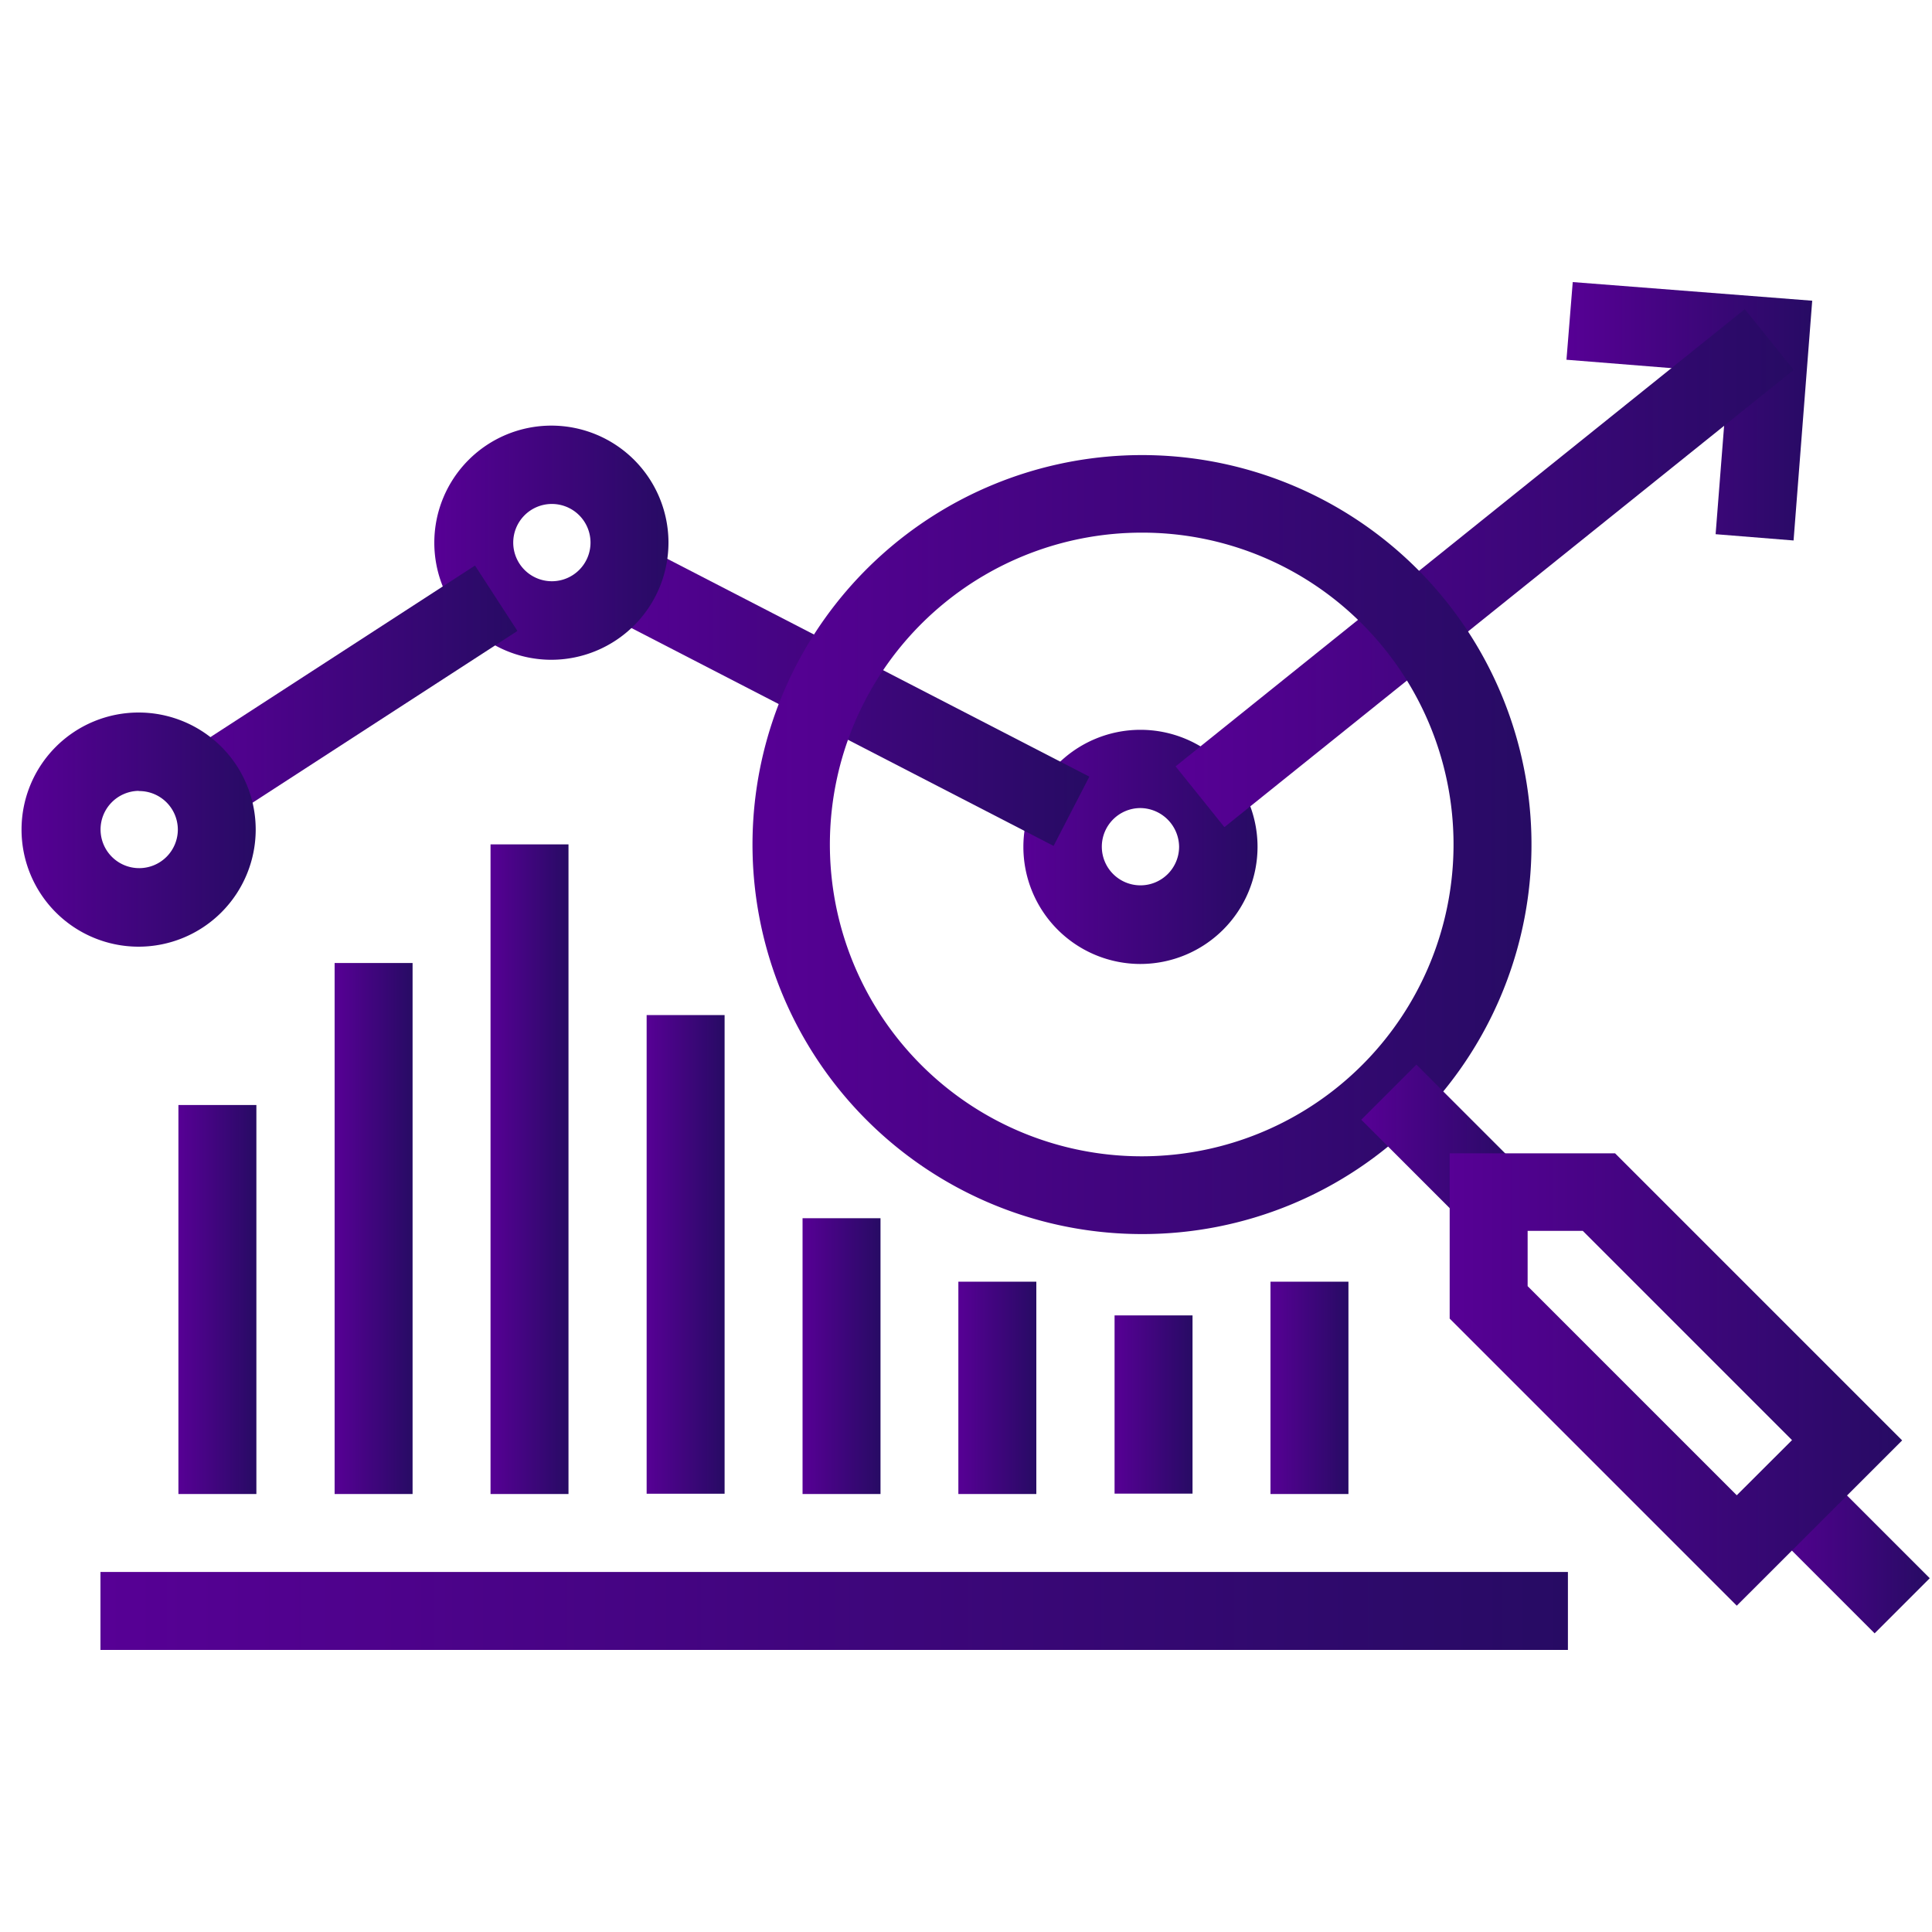 <svg id="Iconos" xmlns="http://www.w3.org/2000/svg" xmlns:xlink="http://www.w3.org/1999/xlink" viewBox="0 0 200 200"><defs><style>.cls-1{fill:url(#linear-gradient);}.cls-2{fill:url(#linear-gradient-2);}.cls-3{fill:url(#linear-gradient-3);}.cls-4{fill:url(#linear-gradient-4);}.cls-5{fill:url(#linear-gradient-5);}.cls-6{fill:url(#linear-gradient-6);}.cls-7{fill:url(#linear-gradient-7);}.cls-8{fill:url(#linear-gradient-8);}.cls-9{fill:url(#linear-gradient-9);}.cls-10{fill:url(#linear-gradient-10);}.cls-11{fill:url(#linear-gradient-11);}.cls-12{fill:url(#linear-gradient-12);}.cls-13{fill:url(#linear-gradient-13);}.cls-14{fill:url(#linear-gradient-14);}.cls-15{fill:url(#linear-gradient-15);}.cls-16{fill:url(#linear-gradient-16);}.cls-17{fill:url(#linear-gradient-17);}.cls-18{fill:url(#linear-gradient-18);}.cls-19{fill:url(#linear-gradient-19);}.cls-20{fill:url(#linear-gradient-20);}</style><linearGradient id="linear-gradient" x1="105.94" y1="87.67" x2="130.18" y2="87.67" gradientUnits="userSpaceOnUse"><stop offset="0" stop-color="#570095"/><stop offset="1" stop-color="#270b64"/></linearGradient><linearGradient id="linear-gradient-2" x1="162.16" y1="42.58" x2="187.6" y2="42.58" xlink:href="#linear-gradient"/><linearGradient id="linear-gradient-3" x1="121.7" y1="58.82" x2="185.69" y2="58.82" gradientTransform="translate(70.69 -83.28) rotate(38.77)" xlink:href="#linear-gradient"/><linearGradient id="linear-gradient-4" x1="62.37" y1="71.94" x2="112.77" y2="71.94" gradientTransform="translate(111.33 -38.87) rotate(62.7)" xlink:href="#linear-gradient"/><linearGradient id="linear-gradient-5" x1="44.96" y1="56.18" x2="69.2" y2="56.18" xlink:href="#linear-gradient"/><linearGradient id="linear-gradient-6" x1="19.57" y1="71.52" x2="53.56" y2="71.52" gradientTransform="translate(44.8 -8.38) rotate(32.96)" xlink:href="#linear-gradient"/><linearGradient id="linear-gradient-7" x1="2.24" y1="85.91" x2="26.47" y2="85.91" xlink:href="#linear-gradient"/><linearGradient id="linear-gradient-8" x1="77.77" y1="87.4" x2="158.5" y2="87.4" xlink:href="#linear-gradient"/><linearGradient id="linear-gradient-9" x1="140.92" y1="118.24" x2="156.97" y2="118.24" gradientTransform="translate(127.23 -70.69) rotate(45)" xlink:href="#linear-gradient"/><linearGradient id="linear-gradient-10" x1="182.65" y1="160.52" x2="199.76" y2="160.52" gradientTransform="translate(169.51 -88.19) rotate(45)" xlink:href="#linear-gradient"/><linearGradient id="linear-gradient-11" x1="150.07" y1="142.8" x2="196.91" y2="142.8" xlink:href="#linear-gradient"/><linearGradient id="linear-gradient-12" x1="18.47" y1="134.52" x2="26.54" y2="134.52" xlink:href="#linear-gradient"/><linearGradient id="linear-gradient-13" x1="34.64" y1="127.18" x2="42.71" y2="127.18" xlink:href="#linear-gradient"/><linearGradient id="linear-gradient-14" x1="50.78" y1="121.03" x2="58.84" y2="121.03" xlink:href="#linear-gradient"/><linearGradient id="linear-gradient-15" x1="66.94" y1="129.85" x2="75.01" y2="129.85" xlink:href="#linear-gradient"/><linearGradient id="linear-gradient-16" x1="83.08" y1="140.39" x2="91.15" y2="140.39" xlink:href="#linear-gradient"/><linearGradient id="linear-gradient-17" x1="99.21" y1="143.67" x2="107.28" y2="143.67" xlink:href="#linear-gradient"/><linearGradient id="linear-gradient-18" x1="115.38" y1="145.4" x2="123.45" y2="145.4" xlink:href="#linear-gradient"/><linearGradient id="linear-gradient-19" x1="131.52" y1="143.67" x2="139.59" y2="143.67" xlink:href="#linear-gradient"/><linearGradient id="linear-gradient-20" x1="10.4" y1="166.76" x2="162.32" y2="166.76" xlink:href="#linear-gradient"/></defs><path class="cls-1" d="M118.06,99.79a12.12,12.12,0,1,1,12.12-12.12A12.14,12.14,0,0,1,118.06,99.79Zm0-16.14a4,4,0,1,0,4,4A4.05,4.05,0,0,0,118.06,83.65Z"/><polygon class="cls-2" points="185.67 55.95 177.6 55.3 178.91 38.58 162.16 37.24 162.81 29.2 187.6 31.13 185.67 55.95"/><rect class="cls-3" x="115.9" y="54.78" width="75.58" height="8.07" transform="translate(-2.97 109.2) rotate(-38.77)"/><rect class="cls-4" x="83.54" y="45.66" width="8.07" height="52.55" transform="translate(-16.52 116.76) rotate(-62.7)"/><path class="cls-5" d="M57.08,68.3A12.12,12.12,0,1,1,69.2,56.18,12.14,12.14,0,0,1,57.08,68.3Zm0-16.13a4,4,0,1,0,4.05,4A4,4,0,0,0,57.08,52.17Z"/><rect class="cls-6" x="18.93" y="67.49" width="35.28" height="8.07" transform="translate(-33.03 31.41) rotate(-32.96)"/><path class="cls-7" d="M14.36,98A12.12,12.12,0,1,1,26.47,85.91,12.13,12.13,0,0,1,14.36,98Zm0-16.13a4,4,0,1,0,4.05,4A4,4,0,0,0,14.36,81.89Z"/><path class="cls-8" d="M118.13,127.75A40.32,40.32,0,1,1,146.67,116,40.2,40.2,0,0,1,118.13,127.75Zm0-72.61A32.28,32.28,0,1,0,141,64.58,32.12,32.12,0,0,0,118.13,55.14Z"/><rect class="cls-9" x="144.91" y="110.92" width="8.07" height="14.63" transform="translate(-39.98 139.95) rotate(-45)"/><rect class="cls-10" x="187.17" y="152.45" width="8.07" height="16.14" transform="translate(-57.5 182.22) rotate(-45)"/><path class="cls-11" d="M179.79,166.22,150.07,136.5V119.39h17.12l29.72,29.72Zm-21.65-33.08,21.65,21.65,5.72-5.71-21.66-21.66h-5.71Z"/><rect class="cls-12" x="18.47" y="114.39" width="8.07" height="40.27"/><rect class="cls-13" x="34.64" y="99.69" width="8.07" height="54.97"/><rect class="cls-14" x="50.78" y="87.41" width="8.07" height="67.25"/><rect class="cls-15" x="66.94" y="105.08" width="8.07" height="49.55"/><rect class="cls-16" x="83.08" y="126.11" width="8.07" height="28.55"/><rect class="cls-17" x="99.21" y="132.68" width="8.07" height="21.98"/><rect class="cls-18" x="115.38" y="136.17" width="8.07" height="18.45"/><rect class="cls-19" x="131.52" y="132.68" width="8.07" height="21.98"/><rect class="cls-20" x="10.4" y="162.73" width="151.91" height="8.07"/></svg>